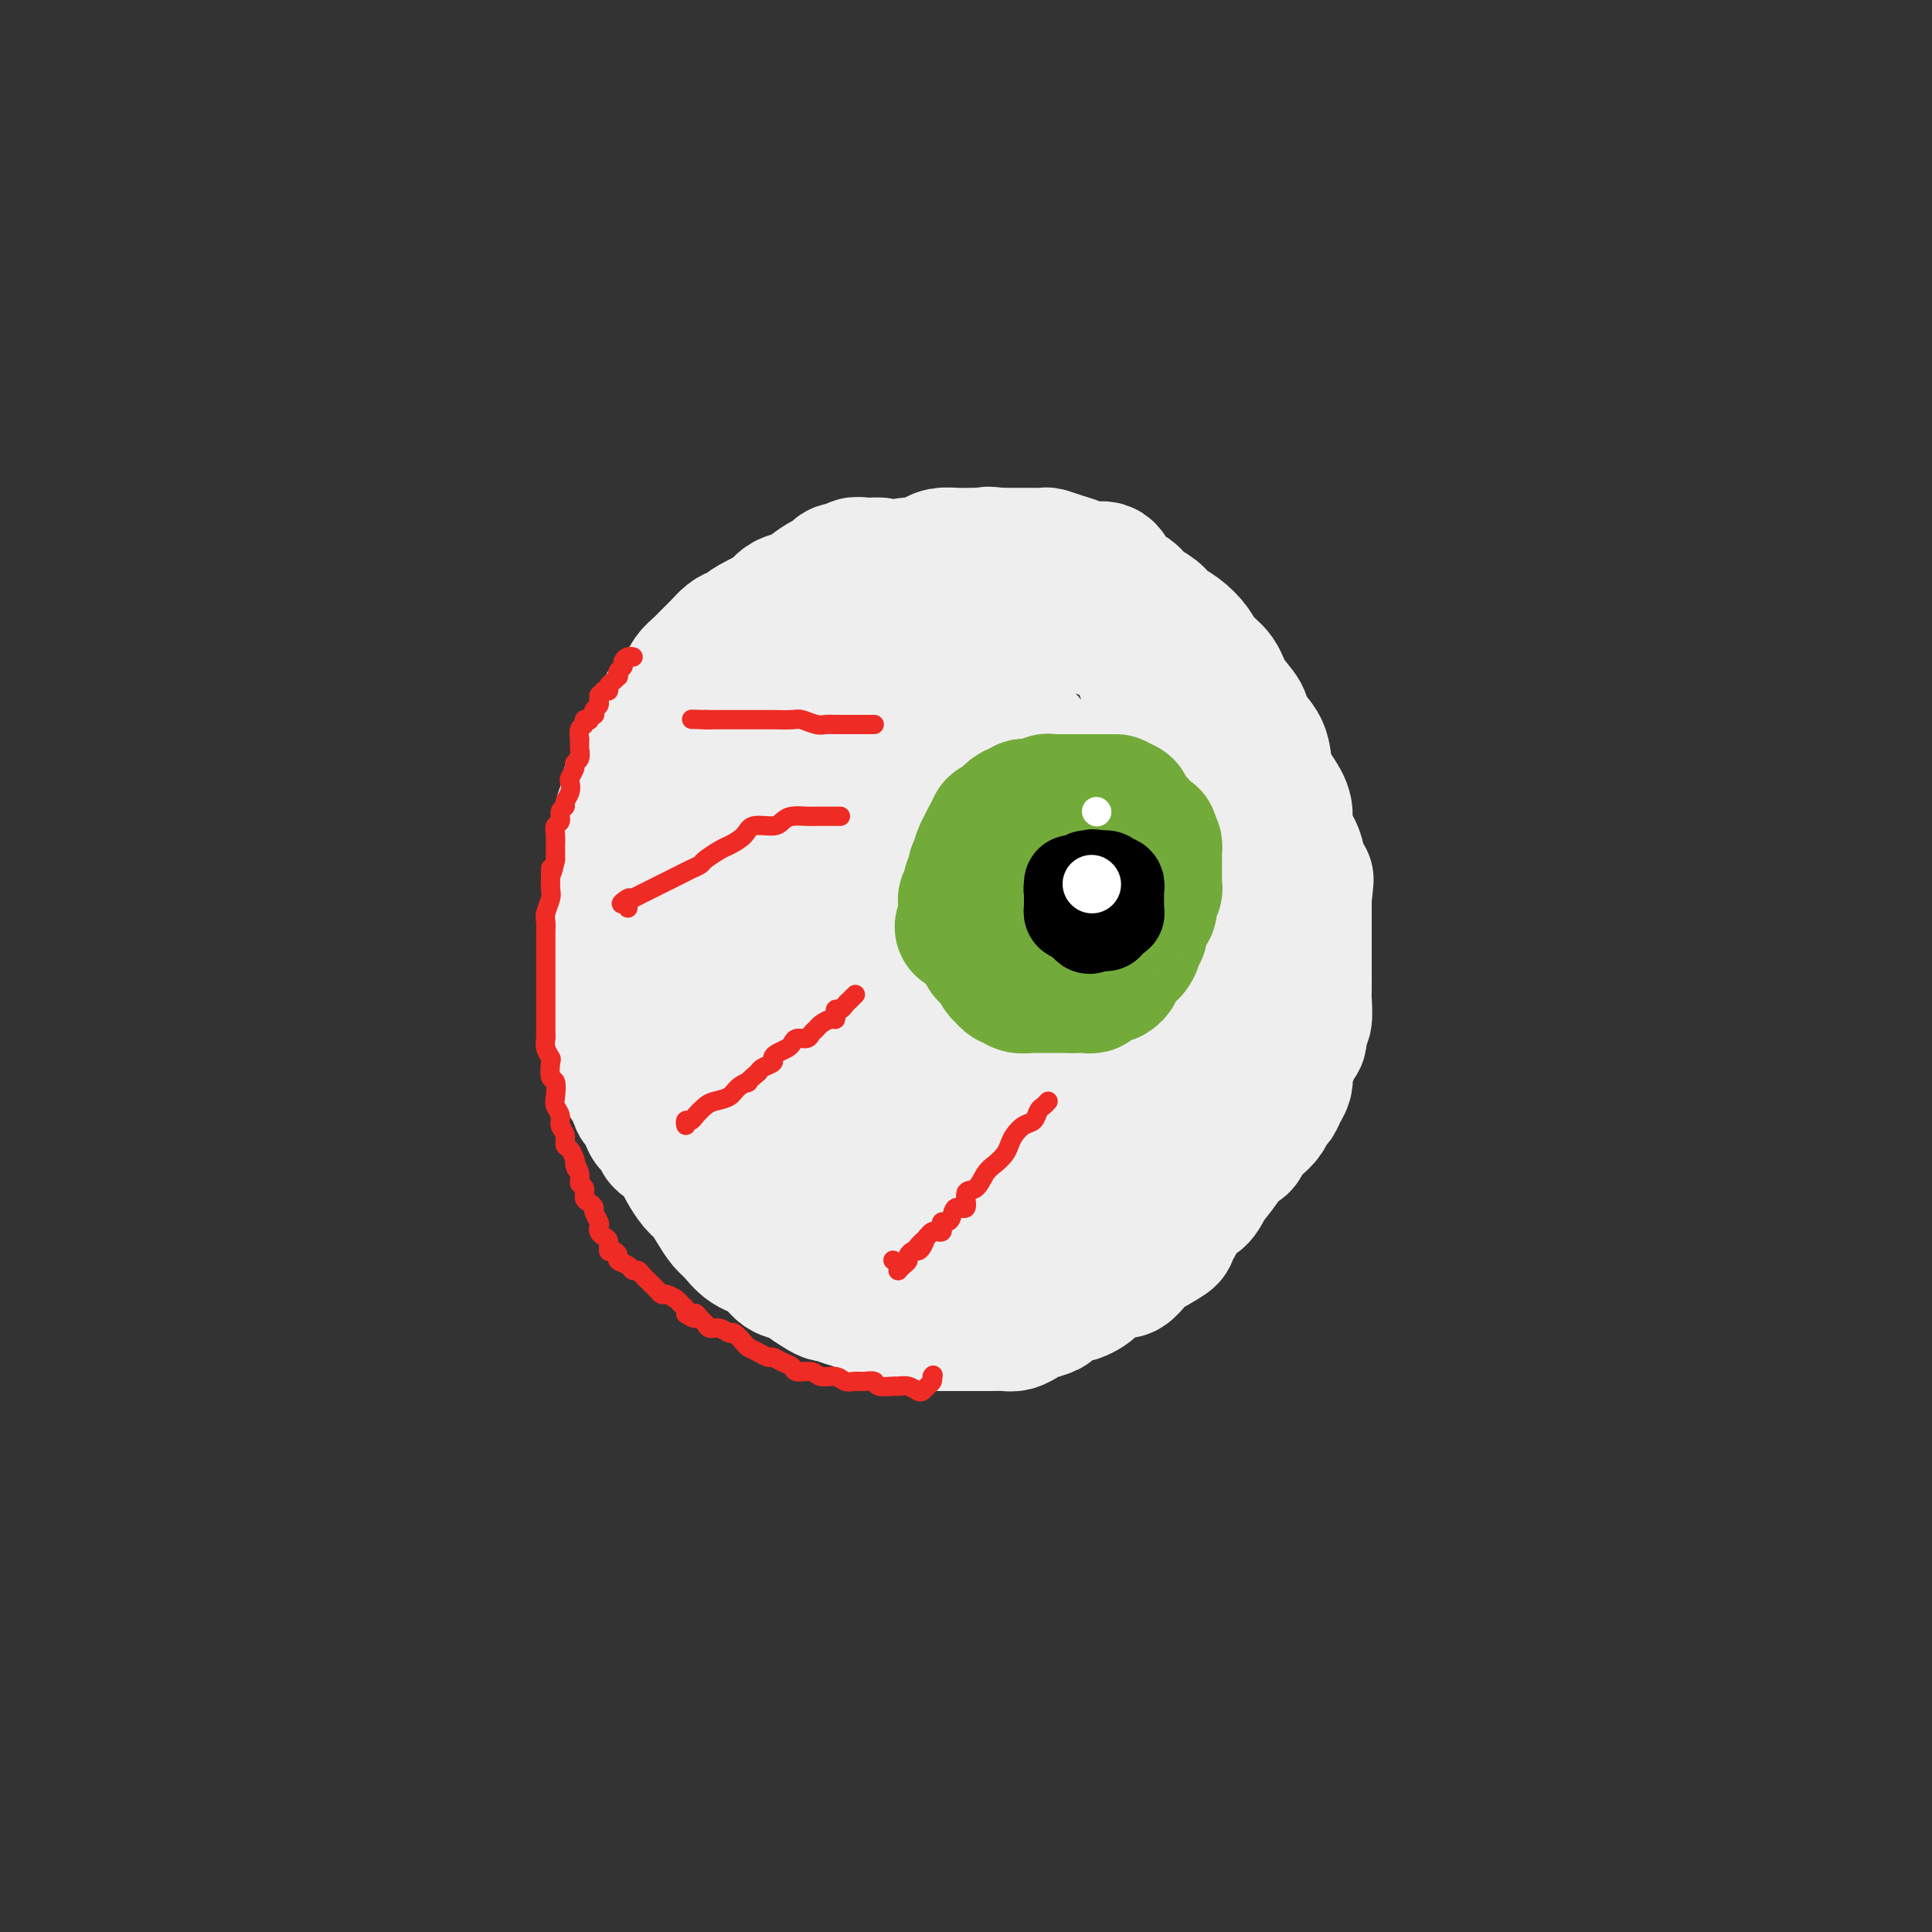 <svg viewBox='0 0 400 400' version='1.1' xmlns='http://www.w3.org/2000/svg' xmlns:xlink='http://www.w3.org/1999/xlink'><rect x="0" y="0" width="400" height="400" fill="#333333" stroke="none"/><g fill='none' stroke='#EEEEEE' stroke-width='28' stroke-linecap='round' stroke-linejoin='round'><path d='M182,117c0.070,0.002 0.141,0.005 0,0c-0.141,-0.005 -0.493,-0.016 -1,0c-0.507,0.016 -1.168,0.060 -2,0c-0.832,-0.060 -1.835,-0.224 -2,0c-0.165,0.224 0.509,0.837 0,1c-0.509,0.163 -2.200,-0.125 -3,0c-0.800,0.125 -0.707,0.664 -1,1c-0.293,0.336 -0.970,0.470 -2,1c-1.030,0.530 -2.411,1.455 -3,2c-0.589,0.545 -0.384,0.710 -1,1c-0.616,0.290 -2.052,0.707 -3,1c-0.948,0.293 -1.409,0.464 -2,1c-0.591,0.536 -1.312,1.439 -2,2c-0.688,0.561 -1.344,0.781 -2,1'/><path d='M158,128c-4.297,2.103 -3.038,1.862 -3,2c0.038,0.138 -1.144,0.656 -2,1c-0.856,0.344 -1.385,0.515 -2,1c-0.615,0.485 -1.316,1.285 -2,2c-0.684,0.715 -1.352,1.346 -2,2c-0.648,0.654 -1.277,1.330 -2,2c-0.723,0.670 -1.542,1.335 -2,2c-0.458,0.665 -0.557,1.329 -1,2c-0.443,0.671 -1.232,1.349 -2,2c-0.768,0.651 -1.515,1.277 -2,2c-0.485,0.723 -0.708,1.545 -1,2c-0.292,0.455 -0.651,0.545 -1,1c-0.349,0.455 -0.686,1.276 -1,2c-0.314,0.724 -0.605,1.349 -1,2c-0.395,0.651 -0.893,1.326 -1,2c-0.107,0.674 0.178,1.348 0,2c-0.178,0.652 -0.817,1.282 -1,2c-0.183,0.718 0.091,1.525 0,2c-0.091,0.475 -0.545,0.620 -1,1c-0.455,0.380 -0.910,0.997 -1,2c-0.090,1.003 0.186,2.392 0,3c-0.186,0.608 -0.833,0.435 -1,1c-0.167,0.565 0.147,1.868 0,3c-0.147,1.132 -0.756,2.092 -1,3c-0.244,0.908 -0.122,1.765 0,3c0.122,1.235 0.243,2.848 0,4c-0.243,1.152 -0.850,1.845 -1,3c-0.150,1.155 0.156,2.774 0,4c-0.156,1.226 -0.773,2.061 -1,3c-0.227,0.939 -0.065,1.983 0,3c0.065,1.017 0.032,2.009 0,3'/><path d='M126,197c-1.238,6.872 -0.333,2.053 0,1c0.333,-1.053 0.093,1.661 0,3c-0.093,1.339 -0.040,1.302 0,2c0.040,0.698 0.067,2.129 0,3c-0.067,0.871 -0.229,1.182 0,2c0.229,0.818 0.849,2.143 1,3c0.151,0.857 -0.167,1.246 0,2c0.167,0.754 0.818,1.874 1,3c0.182,1.126 -0.106,2.260 0,3c0.106,0.740 0.606,1.086 1,2c0.394,0.914 0.683,2.394 1,3c0.317,0.606 0.661,0.337 1,1c0.339,0.663 0.673,2.256 1,3c0.327,0.744 0.646,0.637 1,1c0.354,0.363 0.741,1.194 1,2c0.259,0.806 0.388,1.585 1,2c0.612,0.415 1.707,0.466 2,1c0.293,0.534 -0.217,1.550 0,2c0.217,0.450 1.160,0.332 2,1c0.840,0.668 1.576,2.121 2,3c0.424,0.879 0.536,1.184 1,2c0.464,0.816 1.278,2.143 2,3c0.722,0.857 1.350,1.245 2,2c0.650,0.755 1.322,1.878 2,3c0.678,1.122 1.364,2.245 2,3c0.636,0.755 1.223,1.143 2,2c0.777,0.857 1.744,2.183 3,3c1.256,0.817 2.801,1.126 4,2c1.199,0.874 2.054,2.312 3,3c0.946,0.688 1.985,0.625 3,1c1.015,0.375 2.008,1.187 3,2'/><path d='M168,266c3.542,2.411 3.396,1.939 4,2c0.604,0.061 1.956,0.657 3,1c1.044,0.343 1.778,0.434 3,1c1.222,0.566 2.932,1.605 4,2c1.068,0.395 1.494,0.144 2,0c0.506,-0.144 1.093,-0.182 2,0c0.907,0.182 2.134,0.585 3,1c0.866,0.415 1.372,0.843 2,1c0.628,0.157 1.380,0.042 2,0c0.620,-0.042 1.110,-0.011 2,0c0.890,0.011 2.182,0.003 3,0c0.818,-0.003 1.164,0.000 2,0c0.836,-0.000 2.164,-0.003 3,0c0.836,0.003 1.181,0.012 2,0c0.819,-0.012 2.111,-0.045 3,0c0.889,0.045 1.375,0.167 2,0c0.625,-0.167 1.388,-0.622 2,-1c0.612,-0.378 1.071,-0.680 2,-1c0.929,-0.320 2.328,-0.659 3,-1c0.672,-0.341 0.618,-0.683 1,-1c0.382,-0.317 1.201,-0.609 2,-1c0.799,-0.391 1.578,-0.882 2,-1c0.422,-0.118 0.487,0.136 1,0c0.513,-0.136 1.474,-0.662 2,-1c0.526,-0.338 0.616,-0.489 1,-1c0.384,-0.511 1.061,-1.383 2,-2c0.939,-0.617 2.138,-0.977 3,-1c0.862,-0.023 1.386,0.293 2,0c0.614,-0.293 1.319,-1.194 2,-2c0.681,-0.806 1.337,-1.516 2,-2c0.663,-0.484 1.331,-0.742 2,-1'/><path d='M239,258c5.148,-2.866 2.519,-2.030 2,-2c-0.519,0.030 1.072,-0.747 2,-2c0.928,-1.253 1.193,-2.984 2,-4c0.807,-1.016 2.157,-1.318 3,-2c0.843,-0.682 1.181,-1.744 2,-3c0.819,-1.256 2.120,-2.707 3,-4c0.880,-1.293 1.339,-2.429 2,-3c0.661,-0.571 1.525,-0.577 2,-1c0.475,-0.423 0.561,-1.264 1,-2c0.439,-0.736 1.231,-1.366 2,-2c0.769,-0.634 1.516,-1.272 2,-2c0.484,-0.728 0.704,-1.546 1,-2c0.296,-0.454 0.667,-0.546 1,-1c0.333,-0.454 0.628,-1.271 1,-2c0.372,-0.729 0.820,-1.369 1,-2c0.180,-0.631 0.091,-1.252 0,-2c-0.091,-0.748 -0.183,-1.623 0,-2c0.183,-0.377 0.641,-0.255 1,-1c0.359,-0.745 0.618,-2.357 1,-3c0.382,-0.643 0.887,-0.317 1,-1c0.113,-0.683 -0.166,-2.374 0,-3c0.166,-0.626 0.776,-0.187 1,-1c0.224,-0.813 0.060,-2.878 0,-4c-0.060,-1.122 -0.016,-1.300 0,-2c0.016,-0.700 0.004,-1.923 0,-3c-0.004,-1.077 -0.001,-2.007 0,-3c0.001,-0.993 0.000,-2.050 0,-3c-0.000,-0.950 -0.000,-1.794 0,-3c0.000,-1.206 0.000,-2.773 0,-4c-0.000,-1.227 -0.000,-2.113 0,-3'/><path d='M270,186c0.672,-6.427 0.353,-3.496 0,-3c-0.353,0.496 -0.741,-1.445 -1,-3c-0.259,-1.555 -0.388,-2.725 -1,-4c-0.612,-1.275 -1.706,-2.654 -2,-4c-0.294,-1.346 0.211,-2.657 0,-4c-0.211,-1.343 -1.140,-2.718 -2,-4c-0.860,-1.282 -1.652,-2.471 -2,-4c-0.348,-1.529 -0.252,-3.399 -1,-5c-0.748,-1.601 -2.340,-2.931 -3,-4c-0.660,-1.069 -0.389,-1.875 -1,-3c-0.611,-1.125 -2.106,-2.570 -3,-4c-0.894,-1.430 -1.188,-2.844 -2,-4c-0.812,-1.156 -2.142,-2.053 -3,-3c-0.858,-0.947 -1.245,-1.944 -2,-3c-0.755,-1.056 -1.878,-2.170 -3,-3c-1.122,-0.830 -2.244,-1.376 -3,-2c-0.756,-0.624 -1.146,-1.328 -2,-2c-0.854,-0.672 -2.171,-1.314 -3,-2c-0.829,-0.686 -1.170,-1.416 -2,-2c-0.830,-0.584 -2.150,-1.021 -3,-2c-0.850,-0.979 -1.230,-2.501 -2,-3c-0.770,-0.499 -1.931,0.024 -3,0c-1.069,-0.024 -2.045,-0.595 -3,-1c-0.955,-0.405 -1.890,-0.644 -3,-1c-1.110,-0.356 -2.394,-0.827 -3,-1c-0.606,-0.173 -0.532,-0.046 -1,0c-0.468,0.046 -1.476,0.012 -2,0c-0.524,-0.012 -0.563,-0.003 -1,0c-0.437,0.003 -1.271,0.001 -2,0c-0.729,-0.001 -1.351,-0.000 -2,0c-0.649,0.000 -1.324,0.000 -2,0'/><path d='M207,115c-3.757,-0.464 -2.151,-0.125 -2,0c0.151,0.125 -1.153,0.036 -2,0c-0.847,-0.036 -1.237,-0.020 -2,0c-0.763,0.020 -1.899,0.043 -3,0c-1.101,-0.043 -2.167,-0.152 -3,0c-0.833,0.152 -1.435,0.566 -2,1c-0.565,0.434 -1.095,0.888 -2,1c-0.905,0.112 -2.185,-0.117 -3,0c-0.815,0.117 -1.166,0.579 -2,1c-0.834,0.421 -2.151,0.802 -3,1c-0.849,0.198 -1.231,0.212 -2,1c-0.769,0.788 -1.924,2.349 -3,3c-1.076,0.651 -2.073,0.391 -3,1c-0.927,0.609 -1.783,2.087 -3,3c-1.217,0.913 -2.795,1.262 -4,2c-1.205,0.738 -2.038,1.866 -3,3c-0.962,1.134 -2.054,2.275 -3,3c-0.946,0.725 -1.747,1.036 -3,2c-1.253,0.964 -2.959,2.582 -4,4c-1.041,1.418 -1.417,2.638 -2,4c-0.583,1.362 -1.373,2.867 -2,4c-0.627,1.133 -1.089,1.896 -2,3c-0.911,1.104 -2.269,2.550 -3,4c-0.731,1.450 -0.836,2.904 -1,4c-0.164,1.096 -0.387,1.834 -1,3c-0.613,1.166 -1.615,2.762 -2,4c-0.385,1.238 -0.153,2.119 0,3c0.153,0.881 0.227,1.762 0,3c-0.227,1.238 -0.753,2.833 -1,4c-0.247,1.167 -0.213,1.905 0,3c0.213,1.095 0.607,2.548 1,4'/><path d='M142,184c0.008,3.286 0.029,3.000 0,4c-0.029,1.000 -0.107,3.287 0,5c0.107,1.713 0.400,2.853 1,4c0.600,1.147 1.506,2.303 2,3c0.494,0.697 0.574,0.935 1,2c0.426,1.065 1.198,2.956 2,4c0.802,1.044 1.636,1.242 2,2c0.364,0.758 0.260,2.075 1,3c0.740,0.925 2.323,1.459 3,2c0.677,0.541 0.447,1.088 1,2c0.553,0.912 1.890,2.187 3,3c1.110,0.813 1.995,1.162 3,2c1.005,0.838 2.132,2.165 3,3c0.868,0.835 1.477,1.179 2,2c0.523,0.821 0.959,2.121 2,3c1.041,0.879 2.687,1.339 4,2c1.313,0.661 2.294,1.522 3,2c0.706,0.478 1.136,0.572 2,1c0.864,0.428 2.161,1.190 3,2c0.839,0.810 1.221,1.667 2,2c0.779,0.333 1.954,0.143 3,0c1.046,-0.143 1.964,-0.238 3,0c1.036,0.238 2.191,0.811 3,1c0.809,0.189 1.270,-0.004 2,0c0.730,0.004 1.727,0.205 3,0c1.273,-0.205 2.823,-0.817 4,-1c1.177,-0.183 1.981,0.064 3,0c1.019,-0.064 2.252,-0.440 3,-1c0.748,-0.560 1.009,-1.305 2,-2c0.991,-0.695 2.712,-1.342 4,-2c1.288,-0.658 2.144,-1.329 3,-2'/><path d='M215,230c2.332,-1.375 2.162,-1.312 3,-2c0.838,-0.688 2.685,-2.126 4,-3c1.315,-0.874 2.099,-1.183 3,-2c0.901,-0.817 1.918,-2.143 3,-3c1.082,-0.857 2.229,-1.245 3,-2c0.771,-0.755 1.165,-1.878 2,-3c0.835,-1.122 2.111,-2.244 3,-3c0.889,-0.756 1.390,-1.146 2,-2c0.610,-0.854 1.329,-2.170 2,-3c0.671,-0.830 1.293,-1.173 2,-2c0.707,-0.827 1.500,-2.138 2,-3c0.500,-0.862 0.708,-1.276 1,-2c0.292,-0.724 0.667,-1.757 1,-3c0.333,-1.243 0.625,-2.696 1,-4c0.375,-1.304 0.833,-2.459 1,-4c0.167,-1.541 0.041,-3.467 0,-5c-0.041,-1.533 0.001,-2.671 0,-4c-0.001,-1.329 -0.047,-2.848 0,-4c0.047,-1.152 0.186,-1.938 0,-3c-0.186,-1.062 -0.696,-2.402 -1,-4c-0.304,-1.598 -0.400,-3.455 -1,-5c-0.600,-1.545 -1.704,-2.777 -2,-4c-0.296,-1.223 0.215,-2.437 0,-4c-0.215,-1.563 -1.157,-3.476 -2,-5c-0.843,-1.524 -1.586,-2.659 -2,-4c-0.414,-1.341 -0.498,-2.888 -1,-4c-0.502,-1.112 -1.422,-1.790 -2,-3c-0.578,-1.210 -0.815,-2.953 -1,-4c-0.185,-1.047 -0.319,-1.397 -1,-2c-0.681,-0.603 -1.909,-1.458 -3,-2c-1.091,-0.542 -2.046,-0.771 -3,-1'/><path d='M229,131c-1.597,-0.956 -2.089,-0.845 -3,-1c-0.911,-0.155 -2.242,-0.577 -3,-1c-0.758,-0.423 -0.943,-0.847 -2,-1c-1.057,-0.153 -2.985,-0.034 -4,0c-1.015,0.034 -1.116,-0.017 -2,0c-0.884,0.017 -2.550,0.101 -4,0c-1.450,-0.101 -2.683,-0.386 -4,0c-1.317,0.386 -2.718,1.442 -4,2c-1.282,0.558 -2.447,0.616 -4,1c-1.553,0.384 -3.495,1.092 -5,2c-1.505,0.908 -2.574,2.017 -4,3c-1.426,0.983 -3.210,1.842 -5,3c-1.790,1.158 -3.586,2.616 -5,4c-1.414,1.384 -2.448,2.694 -4,4c-1.552,1.306 -3.624,2.607 -5,4c-1.376,1.393 -2.055,2.878 -3,4c-0.945,1.122 -2.155,1.881 -3,3c-0.845,1.119 -1.325,2.598 -2,4c-0.675,1.402 -1.544,2.726 -2,4c-0.456,1.274 -0.501,2.499 -1,4c-0.499,1.501 -1.454,3.277 -2,5c-0.546,1.723 -0.682,3.394 -1,5c-0.318,1.606 -0.818,3.149 -1,5c-0.182,1.851 -0.045,4.010 0,6c0.045,1.990 0.000,3.809 0,6c-0.000,2.191 0.045,4.752 0,7c-0.045,2.248 -0.181,4.182 0,6c0.181,1.818 0.677,3.518 1,5c0.323,1.482 0.472,2.745 1,4c0.528,1.255 1.437,2.501 2,4c0.563,1.499 0.782,3.249 1,5'/><path d='M161,228c1.208,3.211 1.727,2.238 2,3c0.273,0.762 0.300,3.257 1,5c0.700,1.743 2.075,2.732 3,4c0.925,1.268 1.402,2.816 2,4c0.598,1.184 1.319,2.006 2,3c0.681,0.994 1.322,2.160 2,3c0.678,0.840 1.393,1.353 2,2c0.607,0.647 1.106,1.427 2,2c0.894,0.573 2.182,0.938 3,1c0.818,0.062 1.167,-0.180 2,0c0.833,0.180 2.152,0.780 3,1c0.848,0.220 1.227,0.059 2,0c0.773,-0.059 1.940,-0.016 3,0c1.060,0.016 2.011,0.005 3,0c0.989,-0.005 2.015,-0.005 3,0c0.985,0.005 1.930,0.013 3,0c1.070,-0.013 2.267,-0.048 3,0c0.733,0.048 1.004,0.179 2,0c0.996,-0.179 2.718,-0.666 4,-1c1.282,-0.334 2.124,-0.514 3,-1c0.876,-0.486 1.787,-1.278 3,-2c1.213,-0.722 2.727,-1.376 4,-2c1.273,-0.624 2.306,-1.220 4,-2c1.694,-0.780 4.048,-1.744 6,-3c1.952,-1.256 3.502,-2.805 5,-4c1.498,-1.195 2.944,-2.038 4,-3c1.056,-0.962 1.722,-2.045 3,-3c1.278,-0.955 3.167,-1.782 4,-3c0.833,-1.218 0.609,-2.828 1,-4c0.391,-1.172 1.397,-1.906 2,-3c0.603,-1.094 0.801,-2.547 1,-4'/><path d='M248,221c0.619,-2.237 0.166,-2.331 0,-3c-0.166,-0.669 -0.044,-1.914 0,-3c0.044,-1.086 0.010,-2.013 0,-3c-0.010,-0.987 0.004,-2.035 0,-3c-0.004,-0.965 -0.027,-1.847 0,-3c0.027,-1.153 0.102,-2.576 0,-4c-0.102,-1.424 -0.382,-2.850 -1,-4c-0.618,-1.150 -1.573,-2.025 -2,-3c-0.427,-0.975 -0.327,-2.050 -1,-3c-0.673,-0.950 -2.120,-1.775 -3,-3c-0.880,-1.225 -1.193,-2.849 -2,-4c-0.807,-1.151 -2.107,-1.830 -3,-3c-0.893,-1.170 -1.379,-2.830 -2,-4c-0.621,-1.170 -1.378,-1.849 -2,-3c-0.622,-1.151 -1.111,-2.773 -2,-4c-0.889,-1.227 -2.180,-2.058 -3,-3c-0.820,-0.942 -1.168,-1.995 -2,-3c-0.832,-1.005 -2.146,-1.961 -3,-3c-0.854,-1.039 -1.247,-2.159 -2,-3c-0.753,-0.841 -1.867,-1.401 -3,-2c-1.133,-0.599 -2.285,-1.237 -3,-2c-0.715,-0.763 -0.994,-1.650 -2,-2c-1.006,-0.350 -2.738,-0.163 -4,0c-1.262,0.163 -2.055,0.303 -3,0c-0.945,-0.303 -2.043,-1.047 -3,-1c-0.957,0.047 -1.774,0.887 -3,1c-1.226,0.113 -2.862,-0.500 -4,0c-1.138,0.500 -1.779,2.113 -3,3c-1.221,0.887 -3.021,1.046 -4,2c-0.979,0.954 -1.137,2.701 -2,4c-0.863,1.299 -2.432,2.149 -4,3'/><path d='M182,165c-2.729,2.361 -3.051,2.263 -4,3c-0.949,0.737 -2.524,2.311 -4,4c-1.476,1.689 -2.853,3.495 -4,5c-1.147,1.505 -2.062,2.709 -3,4c-0.938,1.291 -1.897,2.669 -3,4c-1.103,1.331 -2.349,2.615 -3,4c-0.651,1.385 -0.708,2.870 -1,4c-0.292,1.130 -0.819,1.906 -1,3c-0.181,1.094 -0.016,2.505 0,4c0.016,1.495 -0.119,3.072 0,4c0.119,0.928 0.490,1.207 1,2c0.510,0.793 1.159,2.099 2,3c0.841,0.901 1.873,1.397 3,2c1.127,0.603 2.347,1.313 4,2c1.653,0.687 3.737,1.351 6,2c2.263,0.649 4.705,1.284 7,2c2.295,0.716 4.443,1.512 7,2c2.557,0.488 5.522,0.668 8,1c2.478,0.332 4.470,0.815 7,1c2.530,0.185 5.597,0.072 8,0c2.403,-0.072 4.140,-0.102 6,0c1.860,0.102 3.843,0.337 6,0c2.157,-0.337 4.489,-1.245 6,-2c1.511,-0.755 2.202,-1.356 3,-2c0.798,-0.644 1.702,-1.330 3,-2c1.298,-0.670 2.989,-1.323 4,-2c1.011,-0.677 1.343,-1.378 2,-2c0.657,-0.622 1.640,-1.167 2,-2c0.360,-0.833 0.097,-1.955 0,-3c-0.097,-1.045 -0.028,-2.013 0,-3c0.028,-0.987 0.014,-1.994 0,-3'/><path d='M244,200c0.164,-2.089 0.573,-2.810 0,-4c-0.573,-1.190 -2.127,-2.847 -3,-4c-0.873,-1.153 -1.064,-1.801 -2,-3c-0.936,-1.199 -2.617,-2.948 -4,-4c-1.383,-1.052 -2.469,-1.406 -4,-2c-1.531,-0.594 -3.508,-1.427 -5,-2c-1.492,-0.573 -2.499,-0.885 -4,-1c-1.501,-0.115 -3.497,-0.032 -5,0c-1.503,0.032 -2.514,0.015 -4,0c-1.486,-0.015 -3.445,-0.027 -5,0c-1.555,0.027 -2.704,0.094 -4,0c-1.296,-0.094 -2.738,-0.350 -4,0c-1.262,0.350 -2.344,1.304 -3,2c-0.656,0.696 -0.888,1.134 -2,2c-1.112,0.866 -3.106,2.160 -4,3c-0.894,0.840 -0.688,1.227 -1,2c-0.312,0.773 -1.141,1.933 -2,3c-0.859,1.067 -1.746,2.040 -2,3c-0.254,0.960 0.127,1.908 0,3c-0.127,1.092 -0.761,2.330 -1,3c-0.239,0.670 -0.081,0.773 0,1c0.081,0.227 0.087,0.580 0,1c-0.087,0.420 -0.268,0.908 0,1c0.268,0.092 0.984,-0.213 1,0c0.016,0.213 -0.668,0.945 0,1c0.668,0.055 2.687,-0.566 4,-1c1.313,-0.434 1.918,-0.680 3,-1c1.082,-0.320 2.641,-0.715 4,-1c1.359,-0.285 2.520,-0.461 4,-1c1.480,-0.539 3.280,-1.440 5,-2c1.720,-0.560 3.360,-0.780 5,-1'/><path d='M211,198c4.791,-1.172 3.770,-1.103 4,-1c0.230,0.103 1.712,0.239 3,0c1.288,-0.239 2.384,-0.852 3,-1c0.616,-0.148 0.753,0.170 1,0c0.247,-0.170 0.603,-0.829 1,-1c0.397,-0.171 0.835,0.146 1,0c0.165,-0.146 0.059,-0.755 0,-1c-0.059,-0.245 -0.069,-0.125 0,0c0.069,0.125 0.218,0.257 0,0c-0.218,-0.257 -0.802,-0.902 -2,-1c-1.198,-0.098 -3.011,0.351 -5,1c-1.989,0.649 -4.156,1.497 -6,2c-1.844,0.503 -3.366,0.659 -5,1c-1.634,0.341 -3.380,0.866 -5,1c-1.620,0.134 -3.112,-0.123 -4,0c-0.888,0.123 -1.170,0.625 -2,1c-0.830,0.375 -2.208,0.621 -3,1c-0.792,0.379 -0.998,0.889 -1,1c-0.002,0.111 0.199,-0.178 0,0c-0.199,0.178 -0.798,0.822 -1,1c-0.202,0.178 -0.007,-0.111 0,0c0.007,0.111 -0.175,0.622 0,1c0.175,0.378 0.707,0.623 1,1c0.293,0.377 0.347,0.886 1,1c0.653,0.114 1.906,-0.165 3,0c1.094,0.165 2.031,0.776 3,1c0.969,0.224 1.971,0.060 3,0c1.029,-0.060 2.085,-0.016 3,0c0.915,0.016 1.690,0.005 2,0c0.310,-0.005 0.155,-0.002 0,0'/></g>
<g fill='none' stroke='#EE2B24' stroke-width='4' stroke-linecap='round' stroke-linejoin='round'><path d='M131,136c-0.022,-0.006 -0.043,-0.013 0,0c0.043,0.013 0.151,0.045 0,0c-0.151,-0.045 -0.562,-0.166 -1,0c-0.438,0.166 -0.902,0.619 -1,1c-0.098,0.381 0.171,0.690 0,1c-0.171,0.310 -0.780,0.622 -1,1c-0.220,0.378 -0.049,0.822 0,1c0.049,0.178 -0.025,0.090 0,0c0.025,-0.090 0.148,-0.182 0,0c-0.148,0.182 -0.565,0.636 -1,1c-0.435,0.364 -0.886,0.636 -1,1c-0.114,0.364 0.110,0.818 0,1c-0.110,0.182 -0.555,0.091 -1,0'/><path d='M125,143c-1.156,1.245 -1.045,0.858 -1,1c0.045,0.142 0.026,0.813 0,1c-0.026,0.187 -0.058,-0.108 0,0c0.058,0.108 0.208,0.621 0,1c-0.208,0.379 -0.773,0.624 -1,1c-0.227,0.376 -0.118,0.885 0,1c0.118,0.115 0.243,-0.162 0,0c-0.243,0.162 -0.853,0.763 -1,1c-0.147,0.237 0.171,0.110 0,0c-0.171,-0.110 -0.830,-0.202 -1,0c-0.170,0.202 0.151,0.698 0,1c-0.151,0.302 -0.773,0.408 -1,1c-0.227,0.592 -0.060,1.668 0,2c0.060,0.332 0.012,-0.079 0,0c-0.012,0.079 0.012,0.650 0,1c-0.012,0.350 -0.059,0.479 0,1c0.059,0.521 0.226,1.434 0,2c-0.226,0.566 -0.844,0.784 -1,1c-0.156,0.216 0.150,0.429 0,1c-0.150,0.571 -0.757,1.501 -1,2c-0.243,0.499 -0.122,0.566 0,1c0.122,0.434 0.244,1.233 0,2c-0.244,0.767 -0.854,1.500 -1,2c-0.146,0.500 0.171,0.767 0,1c-0.171,0.233 -0.830,0.434 -1,1c-0.170,0.566 0.151,1.499 0,2c-0.151,0.501 -0.772,0.571 -1,1c-0.228,0.429 -0.061,1.218 0,2c0.061,0.782 0.016,1.557 0,2c-0.016,0.443 -0.005,0.555 0,1c0.005,0.445 0.002,1.222 0,2'/><path d='M115,178c-1.001,4.612 -1.004,2.643 -1,2c0.004,-0.643 0.015,0.040 0,1c-0.015,0.960 -0.057,2.197 0,3c0.057,0.803 0.211,1.174 0,2c-0.211,0.826 -0.789,2.109 -1,3c-0.211,0.891 -0.057,1.392 0,2c0.057,0.608 0.015,1.323 0,2c-0.015,0.677 -0.004,1.317 0,2c0.004,0.683 0.001,1.409 0,2c-0.001,0.591 -0.000,1.045 0,2c0.000,0.955 0.000,2.409 0,3c-0.000,0.591 -0.000,0.318 0,1c0.000,0.682 -0.000,2.319 0,3c0.000,0.681 0.000,0.405 0,1c-0.000,0.595 -0.001,2.060 0,3c0.001,0.940 0.004,1.355 0,2c-0.004,0.645 -0.015,1.518 0,2c0.015,0.482 0.056,0.571 0,1c-0.056,0.429 -0.207,1.198 0,2c0.207,0.802 0.774,1.636 1,2c0.226,0.364 0.112,0.257 0,1c-0.112,0.743 -0.222,2.334 0,3c0.222,0.666 0.776,0.405 1,1c0.224,0.595 0.116,2.046 0,3c-0.116,0.954 -0.242,1.411 0,2c0.242,0.589 0.852,1.309 1,2c0.148,0.691 -0.168,1.354 0,2c0.168,0.646 0.818,1.276 1,2c0.182,0.724 -0.105,1.541 0,2c0.105,0.459 0.601,0.560 1,1c0.399,0.440 0.699,1.220 1,2'/><path d='M119,240c0.863,3.693 0.020,1.427 0,1c-0.020,-0.427 0.782,0.985 1,2c0.218,1.015 -0.148,1.634 0,2c0.148,0.366 0.809,0.478 1,1c0.191,0.522 -0.089,1.453 0,2c0.089,0.547 0.546,0.710 1,1c0.454,0.290 0.906,0.708 1,1c0.094,0.292 -0.168,0.460 0,1c0.168,0.540 0.767,1.453 1,2c0.233,0.547 0.100,0.729 0,1c-0.100,0.271 -0.168,0.632 0,1c0.168,0.368 0.571,0.743 1,1c0.429,0.257 0.884,0.398 1,1c0.116,0.602 -0.106,1.667 0,2c0.106,0.333 0.539,-0.064 1,0c0.461,0.064 0.950,0.591 1,1c0.050,0.409 -0.337,0.701 0,1c0.337,0.299 1.400,0.605 2,1c0.600,0.395 0.738,0.879 1,1c0.262,0.121 0.647,-0.123 1,0c0.353,0.123 0.672,0.611 1,1c0.328,0.389 0.664,0.678 1,1c0.336,0.322 0.671,0.678 1,1c0.329,0.322 0.651,0.611 1,1c0.349,0.389 0.724,0.878 1,1c0.276,0.122 0.452,-0.122 1,0c0.548,0.122 1.466,0.610 2,1c0.534,0.390 0.682,0.682 1,1c0.318,0.318 0.805,0.662 1,1c0.195,0.338 0.097,0.669 0,1'/><path d='M142,272c2.881,1.962 2.084,0.367 2,0c-0.084,-0.367 0.545,0.494 1,1c0.455,0.506 0.737,0.655 1,1c0.263,0.345 0.508,0.884 1,1c0.492,0.116 1.230,-0.190 2,0c0.770,0.190 1.571,0.877 2,1c0.429,0.123 0.486,-0.317 1,0c0.514,0.317 1.485,1.390 2,2c0.515,0.610 0.574,0.755 1,1c0.426,0.245 1.217,0.590 2,1c0.783,0.410 1.556,0.884 2,1c0.444,0.116 0.560,-0.128 1,0c0.440,0.128 1.205,0.627 2,1c0.795,0.373 1.620,0.621 2,1c0.380,0.379 0.314,0.890 1,1c0.686,0.110 2.123,-0.181 3,0c0.877,0.181 1.193,0.833 2,1c0.807,0.167 2.104,-0.153 3,0c0.896,0.153 1.390,0.777 2,1c0.610,0.223 1.337,0.046 2,0c0.663,-0.046 1.262,0.041 2,0c0.738,-0.041 1.615,-0.208 2,0c0.385,0.208 0.278,0.791 1,1c0.722,0.209 2.273,0.043 3,0c0.727,-0.043 0.628,0.038 1,0c0.372,-0.038 1.214,-0.195 2,0c0.786,0.195 1.517,0.743 2,1c0.483,0.257 0.717,0.224 1,0c0.283,-0.224 0.615,-0.637 1,-1c0.385,-0.363 0.824,-0.675 1,-1c0.176,-0.325 0.088,-0.662 0,-1'/><path d='M193,285c0.333,-0.500 0.167,-0.250 0,0'/></g>
<g fill='none' stroke='#73AB3A' stroke-width='28' stroke-linecap='round' stroke-linejoin='round'><path d='M215,167c-0.446,0.002 -0.892,0.003 -1,0c-0.108,-0.003 0.122,-0.012 0,0c-0.122,0.012 -0.596,0.045 -1,0c-0.404,-0.045 -0.738,-0.167 -1,0c-0.262,0.167 -0.451,0.622 -1,1c-0.549,0.378 -1.456,0.677 -2,1c-0.544,0.323 -0.724,0.669 -1,1c-0.276,0.331 -0.647,0.647 -1,1c-0.353,0.353 -0.687,0.742 -1,1c-0.313,0.258 -0.606,0.384 -1,1c-0.394,0.616 -0.890,1.723 -1,2c-0.110,0.277 0.166,-0.276 0,0c-0.166,0.276 -0.776,1.382 -1,2c-0.224,0.618 -0.064,0.748 0,1c0.064,0.252 0.032,0.626 0,1'/><path d='M203,179c-0.928,1.726 -0.249,1.040 0,1c0.249,-0.040 0.067,0.566 0,1c-0.067,0.434 -0.018,0.697 0,1c0.018,0.303 0.005,0.645 0,1c-0.005,0.355 -0.002,0.724 0,1c0.002,0.276 0.004,0.458 0,1c-0.004,0.542 -0.015,1.444 0,2c0.015,0.556 0.057,0.765 0,1c-0.057,0.235 -0.211,0.496 0,1c0.211,0.504 0.788,1.252 1,2c0.212,0.748 0.060,1.496 0,2c-0.060,0.504 -0.027,0.764 0,1c0.027,0.236 0.048,0.448 0,1c-0.048,0.552 -0.167,1.444 0,2c0.167,0.556 0.618,0.775 1,1c0.382,0.225 0.694,0.457 1,1c0.306,0.543 0.607,1.398 1,2c0.393,0.602 0.877,0.950 1,1c0.123,0.050 -0.117,-0.197 0,0c0.117,0.197 0.590,0.837 1,1c0.410,0.163 0.758,-0.153 1,0c0.242,0.153 0.380,0.773 1,1c0.620,0.227 1.723,0.061 2,0c0.277,-0.061 -0.273,-0.016 0,0c0.273,0.016 1.368,0.004 2,0c0.632,-0.004 0.802,-0.001 1,0c0.198,0.001 0.424,0.000 1,0c0.576,-0.000 1.501,-0.000 2,0c0.499,0.000 0.571,0.000 1,0c0.429,-0.000 1.214,-0.000 2,0'/><path d='M222,204c1.654,0.000 0.289,0.001 0,0c-0.289,-0.001 0.496,-0.004 1,0c0.504,0.004 0.725,0.016 1,0c0.275,-0.016 0.602,-0.061 1,0c0.398,0.061 0.866,0.227 1,0c0.134,-0.227 -0.065,-0.849 0,-1c0.065,-0.151 0.395,0.168 1,0c0.605,-0.168 1.486,-0.822 2,-1c0.514,-0.178 0.663,0.120 1,0c0.337,-0.120 0.864,-0.658 1,-1c0.136,-0.342 -0.117,-0.489 0,-1c0.117,-0.511 0.605,-1.385 1,-2c0.395,-0.615 0.698,-0.972 1,-1c0.302,-0.028 0.602,0.274 1,0c0.398,-0.274 0.894,-1.124 1,-2c0.106,-0.876 -0.178,-1.778 0,-2c0.178,-0.222 0.817,0.236 1,0c0.183,-0.236 -0.091,-1.168 0,-2c0.091,-0.832 0.546,-1.566 1,-2c0.454,-0.434 0.906,-0.568 1,-1c0.094,-0.432 -0.171,-1.162 0,-2c0.171,-0.838 0.778,-1.782 1,-2c0.222,-0.218 0.060,0.292 0,0c-0.060,-0.292 -0.016,-1.387 0,-2c0.016,-0.613 0.004,-0.745 0,-1c-0.004,-0.255 -0.000,-0.632 0,-1c0.000,-0.368 -0.003,-0.726 0,-1c0.003,-0.274 0.011,-0.465 0,-1c-0.011,-0.535 -0.041,-1.413 0,-2c0.041,-0.587 0.155,-0.882 0,-1c-0.155,-0.118 -0.577,-0.059 -1,0'/><path d='M238,175c0.507,-3.272 0.276,-1.451 0,-1c-0.276,0.451 -0.595,-0.468 -1,-1c-0.405,-0.532 -0.895,-0.679 -1,-1c-0.105,-0.321 0.175,-0.818 0,-1c-0.175,-0.182 -0.807,-0.049 -1,0c-0.193,0.049 0.051,0.013 0,0c-0.051,-0.013 -0.398,-0.003 -1,0c-0.602,0.003 -1.461,0.001 -2,0c-0.539,-0.001 -0.759,-0.000 -1,0c-0.241,0.000 -0.502,0.000 -1,0c-0.498,-0.000 -1.233,-0.000 -2,0c-0.767,0.000 -1.566,-0.000 -2,0c-0.434,0.000 -0.501,0.000 -1,0c-0.499,-0.000 -1.429,-0.001 -2,0c-0.571,0.001 -0.783,0.003 -1,0c-0.217,-0.003 -0.439,-0.012 -1,0c-0.561,0.012 -1.459,0.045 -2,0c-0.541,-0.045 -0.723,-0.168 -1,0c-0.277,0.168 -0.647,0.625 -1,1c-0.353,0.375 -0.687,0.667 -1,1c-0.313,0.333 -0.605,0.708 -1,1c-0.395,0.292 -0.891,0.501 -1,1c-0.109,0.499 0.171,1.289 0,2c-0.171,0.711 -0.793,1.345 -1,2c-0.207,0.655 0.000,1.332 0,2c-0.000,0.668 -0.207,1.327 0,2c0.207,0.673 0.829,1.360 1,2c0.171,0.640 -0.109,1.233 0,2c0.109,0.767 0.606,1.706 1,2c0.394,0.294 0.684,-0.059 1,0c0.316,0.059 0.658,0.529 1,1'/><path d='M217,190c0.567,1.248 -0.017,0.867 0,1c0.017,0.133 0.633,0.778 1,1c0.367,0.222 0.483,0.019 1,0c0.517,-0.019 1.434,0.145 2,0c0.566,-0.145 0.782,-0.601 1,-1c0.218,-0.399 0.440,-0.742 1,-1c0.560,-0.258 1.460,-0.432 2,-1c0.540,-0.568 0.722,-1.531 1,-2c0.278,-0.469 0.653,-0.444 1,-1c0.347,-0.556 0.667,-1.692 1,-2c0.333,-0.308 0.681,0.213 1,0c0.319,-0.213 0.611,-1.160 1,-2c0.389,-0.840 0.875,-1.573 1,-2c0.125,-0.427 -0.111,-0.548 0,-1c0.111,-0.452 0.569,-1.234 1,-2c0.431,-0.766 0.833,-1.516 1,-2c0.167,-0.484 0.097,-0.703 0,-1c-0.097,-0.297 -0.222,-0.672 0,-1c0.222,-0.328 0.791,-0.609 1,-1c0.209,-0.391 0.057,-0.893 0,-1c-0.057,-0.107 -0.019,0.182 0,0c0.019,-0.182 0.019,-0.836 0,-1c-0.019,-0.164 -0.057,0.163 0,0c0.057,-0.163 0.208,-0.814 0,-1c-0.208,-0.186 -0.774,0.094 -1,0c-0.226,-0.094 -0.112,-0.561 0,-1c0.112,-0.439 0.223,-0.850 0,-1c-0.223,-0.150 -0.782,-0.040 -1,0c-0.218,0.040 -0.097,0.011 0,0c0.097,-0.011 0.171,-0.003 0,0c-0.171,0.003 -0.585,0.002 -1,0'/><path d='M231,167c-0.476,-0.845 -0.165,-0.959 0,-1c0.165,-0.041 0.185,-0.011 0,0c-0.185,0.011 -0.575,0.003 -1,0c-0.425,-0.003 -0.883,-0.001 -1,0c-0.117,0.001 0.108,0.000 0,0c-0.108,-0.000 -0.550,-0.000 -1,0c-0.450,0.000 -0.908,0.000 -1,0c-0.092,-0.000 0.183,-0.000 0,0c-0.183,0.000 -0.822,0.000 -1,0c-0.178,-0.000 0.106,-0.000 0,0c-0.106,0.000 -0.602,0.000 -1,0c-0.398,-0.000 -0.697,-0.000 -1,0c-0.303,0.000 -0.610,0.000 -1,0c-0.390,-0.000 -0.864,-0.000 -1,0c-0.136,0.000 0.065,0.000 0,0c-0.065,-0.000 -0.395,-0.001 -1,0c-0.605,0.001 -1.486,0.004 -2,0c-0.514,-0.004 -0.663,-0.015 -1,0c-0.337,0.015 -0.864,0.057 -1,0c-0.136,-0.057 0.117,-0.211 0,0c-0.117,0.211 -0.605,0.788 -1,1c-0.395,0.212 -0.697,0.061 -1,0c-0.303,-0.061 -0.606,-0.030 -1,0c-0.394,0.030 -0.879,0.060 -1,0c-0.121,-0.060 0.121,-0.209 0,0c-0.121,0.209 -0.606,0.778 -1,1c-0.394,0.222 -0.697,0.098 -1,0c-0.303,-0.098 -0.607,-0.171 -1,0c-0.393,0.171 -0.875,0.584 -1,1c-0.125,0.416 0.107,0.833 0,1c-0.107,0.167 -0.554,0.083 -1,0'/><path d='M208,170c-1.714,0.846 -0.498,0.962 0,1c0.498,0.038 0.278,-0.001 0,0c-0.278,0.001 -0.613,0.042 -1,0c-0.387,-0.042 -0.825,-0.166 -1,0c-0.175,0.166 -0.086,0.622 0,1c0.086,0.378 0.168,0.679 0,1c-0.168,0.321 -0.585,0.664 -1,1c-0.415,0.336 -0.828,0.667 -1,1c-0.172,0.333 -0.102,0.668 0,1c0.102,0.332 0.238,0.663 0,1c-0.238,0.337 -0.849,0.682 -1,1c-0.151,0.318 0.157,0.610 0,1c-0.157,0.390 -0.778,0.878 -1,1c-0.222,0.122 -0.045,-0.121 0,0c0.045,0.121 -0.041,0.606 0,1c0.041,0.394 0.208,0.697 0,1c-0.208,0.303 -0.792,0.606 -1,1c-0.208,0.394 -0.042,0.879 0,1c0.042,0.121 -0.041,-0.121 0,0c0.041,0.121 0.207,0.606 0,1c-0.207,0.394 -0.788,0.698 -1,1c-0.212,0.302 -0.057,0.603 0,1c0.057,0.397 0.015,0.891 0,1c-0.015,0.109 -0.004,-0.168 0,0c0.004,0.168 0.001,0.781 0,1c-0.001,0.219 -0.000,0.045 0,0c0.000,-0.045 0.000,0.040 0,0c-0.000,-0.040 -0.000,-0.203 0,0c0.000,0.203 0.000,0.772 0,1c-0.000,0.228 -0.000,0.114 0,0'/><path d='M200,190c-1.333,3.333 -0.667,1.667 0,0'/></g>
<g fill='none' stroke='#000000' stroke-width='20' stroke-linecap='round' stroke-linejoin='round'><path d='M222,183c0.000,-0.120 0.000,-0.239 0,0c-0.000,0.239 -0.000,0.838 0,1c0.000,0.162 0.000,-0.111 0,0c-0.000,0.111 -0.001,0.608 0,1c0.001,0.392 0.003,0.680 0,1c-0.003,0.320 -0.011,0.673 0,1c0.011,0.327 0.040,0.627 0,1c-0.040,0.373 -0.151,0.817 0,1c0.151,0.183 0.562,0.104 1,0c0.438,-0.104 0.901,-0.234 1,0c0.099,0.234 -0.166,0.832 0,1c0.166,0.168 0.762,-0.095 1,0c0.238,0.095 0.119,0.547 0,1'/><path d='M225,191c0.687,1.238 0.906,0.332 1,0c0.094,-0.332 0.063,-0.089 0,0c-0.063,0.089 -0.156,0.025 0,0c0.156,-0.025 0.563,-0.011 1,0c0.437,0.011 0.906,0.018 1,0c0.094,-0.018 -0.186,-0.061 0,0c0.186,0.061 0.838,0.226 1,0c0.162,-0.226 -0.167,-0.844 0,-1c0.167,-0.156 0.829,0.151 1,0c0.171,-0.151 -0.150,-0.761 0,-1c0.150,-0.239 0.772,-0.106 1,0c0.228,0.106 0.061,0.187 0,0c-0.061,-0.187 -0.016,-0.641 0,-1c0.016,-0.359 0.004,-0.622 0,-1c-0.004,-0.378 -0.001,-0.872 0,-1c0.001,-0.128 0.000,0.109 0,0c-0.000,-0.109 -0.000,-0.564 0,-1c0.000,-0.436 0.001,-0.853 0,-1c-0.001,-0.147 -0.004,-0.026 0,0c0.004,0.026 0.016,-0.045 0,0c-0.016,0.045 -0.061,0.204 0,0c0.061,-0.204 0.228,-0.773 0,-1c-0.228,-0.227 -0.849,-0.113 -1,0c-0.151,0.113 0.170,0.227 0,0c-0.170,-0.227 -0.829,-0.793 -1,-1c-0.171,-0.207 0.147,-0.056 0,0c-0.147,0.056 -0.758,0.015 -1,0c-0.242,-0.015 -0.117,-0.004 0,0c0.117,0.004 0.224,0.001 0,0c-0.224,-0.001 -0.778,-0.000 -1,0c-0.222,0.000 -0.111,0.000 0,0'/><path d='M227,182c-0.847,-0.619 -0.963,-0.166 -1,0c-0.037,0.166 0.005,0.043 0,0c-0.005,-0.043 -0.058,-0.008 0,0c0.058,0.008 0.225,-0.012 0,0c-0.225,0.012 -0.844,0.056 -1,0c-0.156,-0.056 0.151,-0.212 0,0c-0.151,0.212 -0.759,0.793 -1,1c-0.241,0.207 -0.116,0.041 0,0c0.116,-0.041 0.224,0.041 0,0c-0.224,-0.041 -0.778,-0.207 -1,0c-0.222,0.207 -0.112,0.787 0,1c0.112,0.213 0.226,0.061 0,0c-0.226,-0.061 -0.793,-0.030 -1,0c-0.207,0.030 -0.056,0.060 0,0c0.056,-0.060 0.015,-0.208 0,0c-0.015,0.208 -0.004,0.774 0,1c0.004,0.226 0.001,0.112 0,0c-0.001,-0.112 -0.000,-0.222 0,0c0.000,0.222 0.000,0.778 0,1c-0.000,0.222 -0.000,0.112 0,0c0.000,-0.112 0.000,-0.226 0,0c-0.000,0.226 -0.000,0.793 0,1c0.000,0.207 0.000,0.056 0,0c-0.000,-0.056 -0.000,-0.016 0,0c0.000,0.016 0.000,0.008 0,0'/></g>
<g fill='none' stroke='#FFFFFF' stroke-width='12' stroke-linecap='round' stroke-linejoin='round'><path d='M226,183c0.000,0.000 0.100,0.100 0.1,0.1'/></g>
<g fill='none' stroke='#FFFFFF' stroke-width='6' stroke-linecap='round' stroke-linejoin='round'><path d='M227,168c0.000,0.000 0.100,0.100 0.1,0.1'/></g>
<g fill='none' stroke='#EE2B24' stroke-width='4' stroke-linecap='round' stroke-linejoin='round'><path d='M181,150c-0.333,0.000 -0.667,0.000 -1,0c-0.333,-0.000 -0.666,-0.000 -1,0c-0.334,0.000 -0.670,0.000 -1,0c-0.330,-0.000 -0.655,-0.000 -1,0c-0.345,0.000 -0.710,0.001 -1,0c-0.290,-0.001 -0.505,-0.004 -1,0c-0.495,0.004 -1.271,0.015 -2,0c-0.729,-0.015 -1.410,-0.057 -2,0c-0.590,0.057 -1.087,0.211 -2,0c-0.913,-0.211 -2.240,-0.789 -3,-1c-0.760,-0.211 -0.953,-0.057 -2,0c-1.047,0.057 -2.949,0.015 -4,0c-1.051,-0.015 -1.251,-0.004 -2,0c-0.749,0.004 -2.046,0.001 -3,0c-0.954,-0.001 -1.565,-0.000 -2,0c-0.435,0.000 -0.694,0.000 -1,0c-0.306,-0.000 -0.659,-0.000 -1,0c-0.341,0.000 -0.669,0.000 -1,0c-0.331,-0.000 -0.666,-0.000 -1,0c-0.334,0.000 -0.667,0.000 -1,0c-0.333,-0.000 -0.667,-0.000 -1,0c-0.333,0.000 -0.667,0.000 -1,0'/><path d='M146,149c-5.444,-0.156 -1.556,-0.044 0,0c1.556,0.044 0.778,0.022 0,0'/><path d='M174,169c-0.470,0.000 -0.940,0.000 -1,0c-0.060,-0.000 0.290,-0.001 0,0c-0.290,0.001 -1.219,0.003 -2,0c-0.781,-0.003 -1.414,-0.011 -2,0c-0.586,0.011 -1.123,0.040 -2,0c-0.877,-0.040 -2.092,-0.149 -3,0c-0.908,0.149 -1.507,0.555 -2,1c-0.493,0.445 -0.879,0.930 -2,1c-1.121,0.070 -2.976,-0.276 -4,0c-1.024,0.276 -1.215,1.173 -2,2c-0.785,0.827 -2.164,1.584 -3,2c-0.836,0.416 -1.130,0.493 -2,1c-0.870,0.507 -2.316,1.445 -3,2c-0.684,0.555 -0.606,0.726 -1,1c-0.394,0.274 -1.260,0.651 -2,1c-0.740,0.349 -1.353,0.671 -2,1c-0.647,0.329 -1.328,0.666 -2,1c-0.672,0.334 -1.335,0.667 -2,1c-0.665,0.333 -1.333,0.667 -2,1c-0.667,0.333 -1.333,0.667 -2,1c-0.667,0.333 -1.333,0.667 -2,1'/><path d='M131,186c-4.094,2.276 -1.829,0.466 -1,0c0.829,-0.466 0.223,0.413 0,1c-0.223,0.587 -0.064,0.882 0,1c0.064,0.118 0.032,0.059 0,0'/><path d='M177,206c0.089,-0.092 0.178,-0.183 0,0c-0.178,0.183 -0.622,0.642 -1,1c-0.378,0.358 -0.690,0.617 -1,1c-0.310,0.383 -0.618,0.891 -1,1c-0.382,0.109 -0.836,-0.182 -1,0c-0.164,0.182 -0.037,0.836 0,1c0.037,0.164 -0.018,-0.163 0,0c0.018,0.163 0.107,0.817 0,1c-0.107,0.183 -0.409,-0.105 -1,0c-0.591,0.105 -1.472,0.602 -2,1c-0.528,0.398 -0.705,0.698 -1,1c-0.295,0.302 -0.708,0.606 -1,1c-0.292,0.394 -0.463,0.879 -1,1c-0.537,0.121 -1.441,-0.122 -2,0c-0.559,0.122 -0.775,0.610 -1,1c-0.225,0.390 -0.459,0.682 -1,1c-0.541,0.318 -1.388,0.663 -2,1c-0.612,0.337 -0.989,0.668 -1,1c-0.011,0.332 0.343,0.666 0,1c-0.343,0.334 -1.384,0.667 -2,1c-0.616,0.333 -0.808,0.667 -1,1'/><path d='M157,222c-3.447,2.896 -2.064,2.137 -2,2c0.064,-0.137 -1.191,0.348 -2,1c-0.809,0.652 -1.172,1.471 -2,2c-0.828,0.529 -2.120,0.768 -3,1c-0.880,0.232 -1.346,0.458 -2,1c-0.654,0.542 -1.496,1.399 -2,2c-0.504,0.601 -0.671,0.945 -1,1c-0.329,0.055 -0.819,-0.177 -1,0c-0.181,0.177 -0.052,0.765 0,1c0.052,0.235 0.026,0.118 0,0'/><path d='M217,228c-0.327,0.365 -0.655,0.731 -1,1c-0.345,0.269 -0.709,0.442 -1,1c-0.291,0.558 -0.511,1.500 -1,2c-0.489,0.500 -1.247,0.557 -2,1c-0.753,0.443 -1.500,1.272 -2,2c-0.500,0.728 -0.752,1.355 -1,2c-0.248,0.645 -0.491,1.308 -1,2c-0.509,0.692 -1.283,1.413 -2,2c-0.717,0.587 -1.376,1.042 -2,2c-0.624,0.958 -1.214,2.421 -2,3c-0.786,0.579 -1.769,0.275 -2,1c-0.231,0.725 0.288,2.481 0,3c-0.288,0.519 -1.384,-0.198 -2,0c-0.616,0.198 -0.753,1.311 -1,2c-0.247,0.689 -0.605,0.955 -1,1c-0.395,0.045 -0.827,-0.132 -1,0c-0.173,0.132 -0.088,0.574 0,1c0.088,0.426 0.178,0.836 0,1c-0.178,0.164 -0.625,0.083 -1,0c-0.375,-0.083 -0.679,-0.166 -1,0c-0.321,0.166 -0.661,0.583 -1,1'/><path d='M192,256c-4.107,4.515 -1.875,1.801 -1,1c0.875,-0.801 0.393,0.310 0,1c-0.393,0.690 -0.696,0.958 -1,1c-0.304,0.042 -0.607,-0.143 -1,0c-0.393,0.143 -0.876,0.613 -1,1c-0.124,0.387 0.110,0.692 0,1c-0.110,0.308 -0.566,0.619 -1,1c-0.434,0.381 -0.847,0.831 -1,1c-0.153,0.169 -0.045,0.056 0,0c0.045,-0.056 0.026,-0.054 0,0c-0.026,0.054 -0.058,0.159 0,0c0.058,-0.159 0.208,-0.581 0,-1c-0.208,-0.419 -0.774,-0.834 -1,-1c-0.226,-0.166 -0.113,-0.083 0,0'/></g>
</svg>